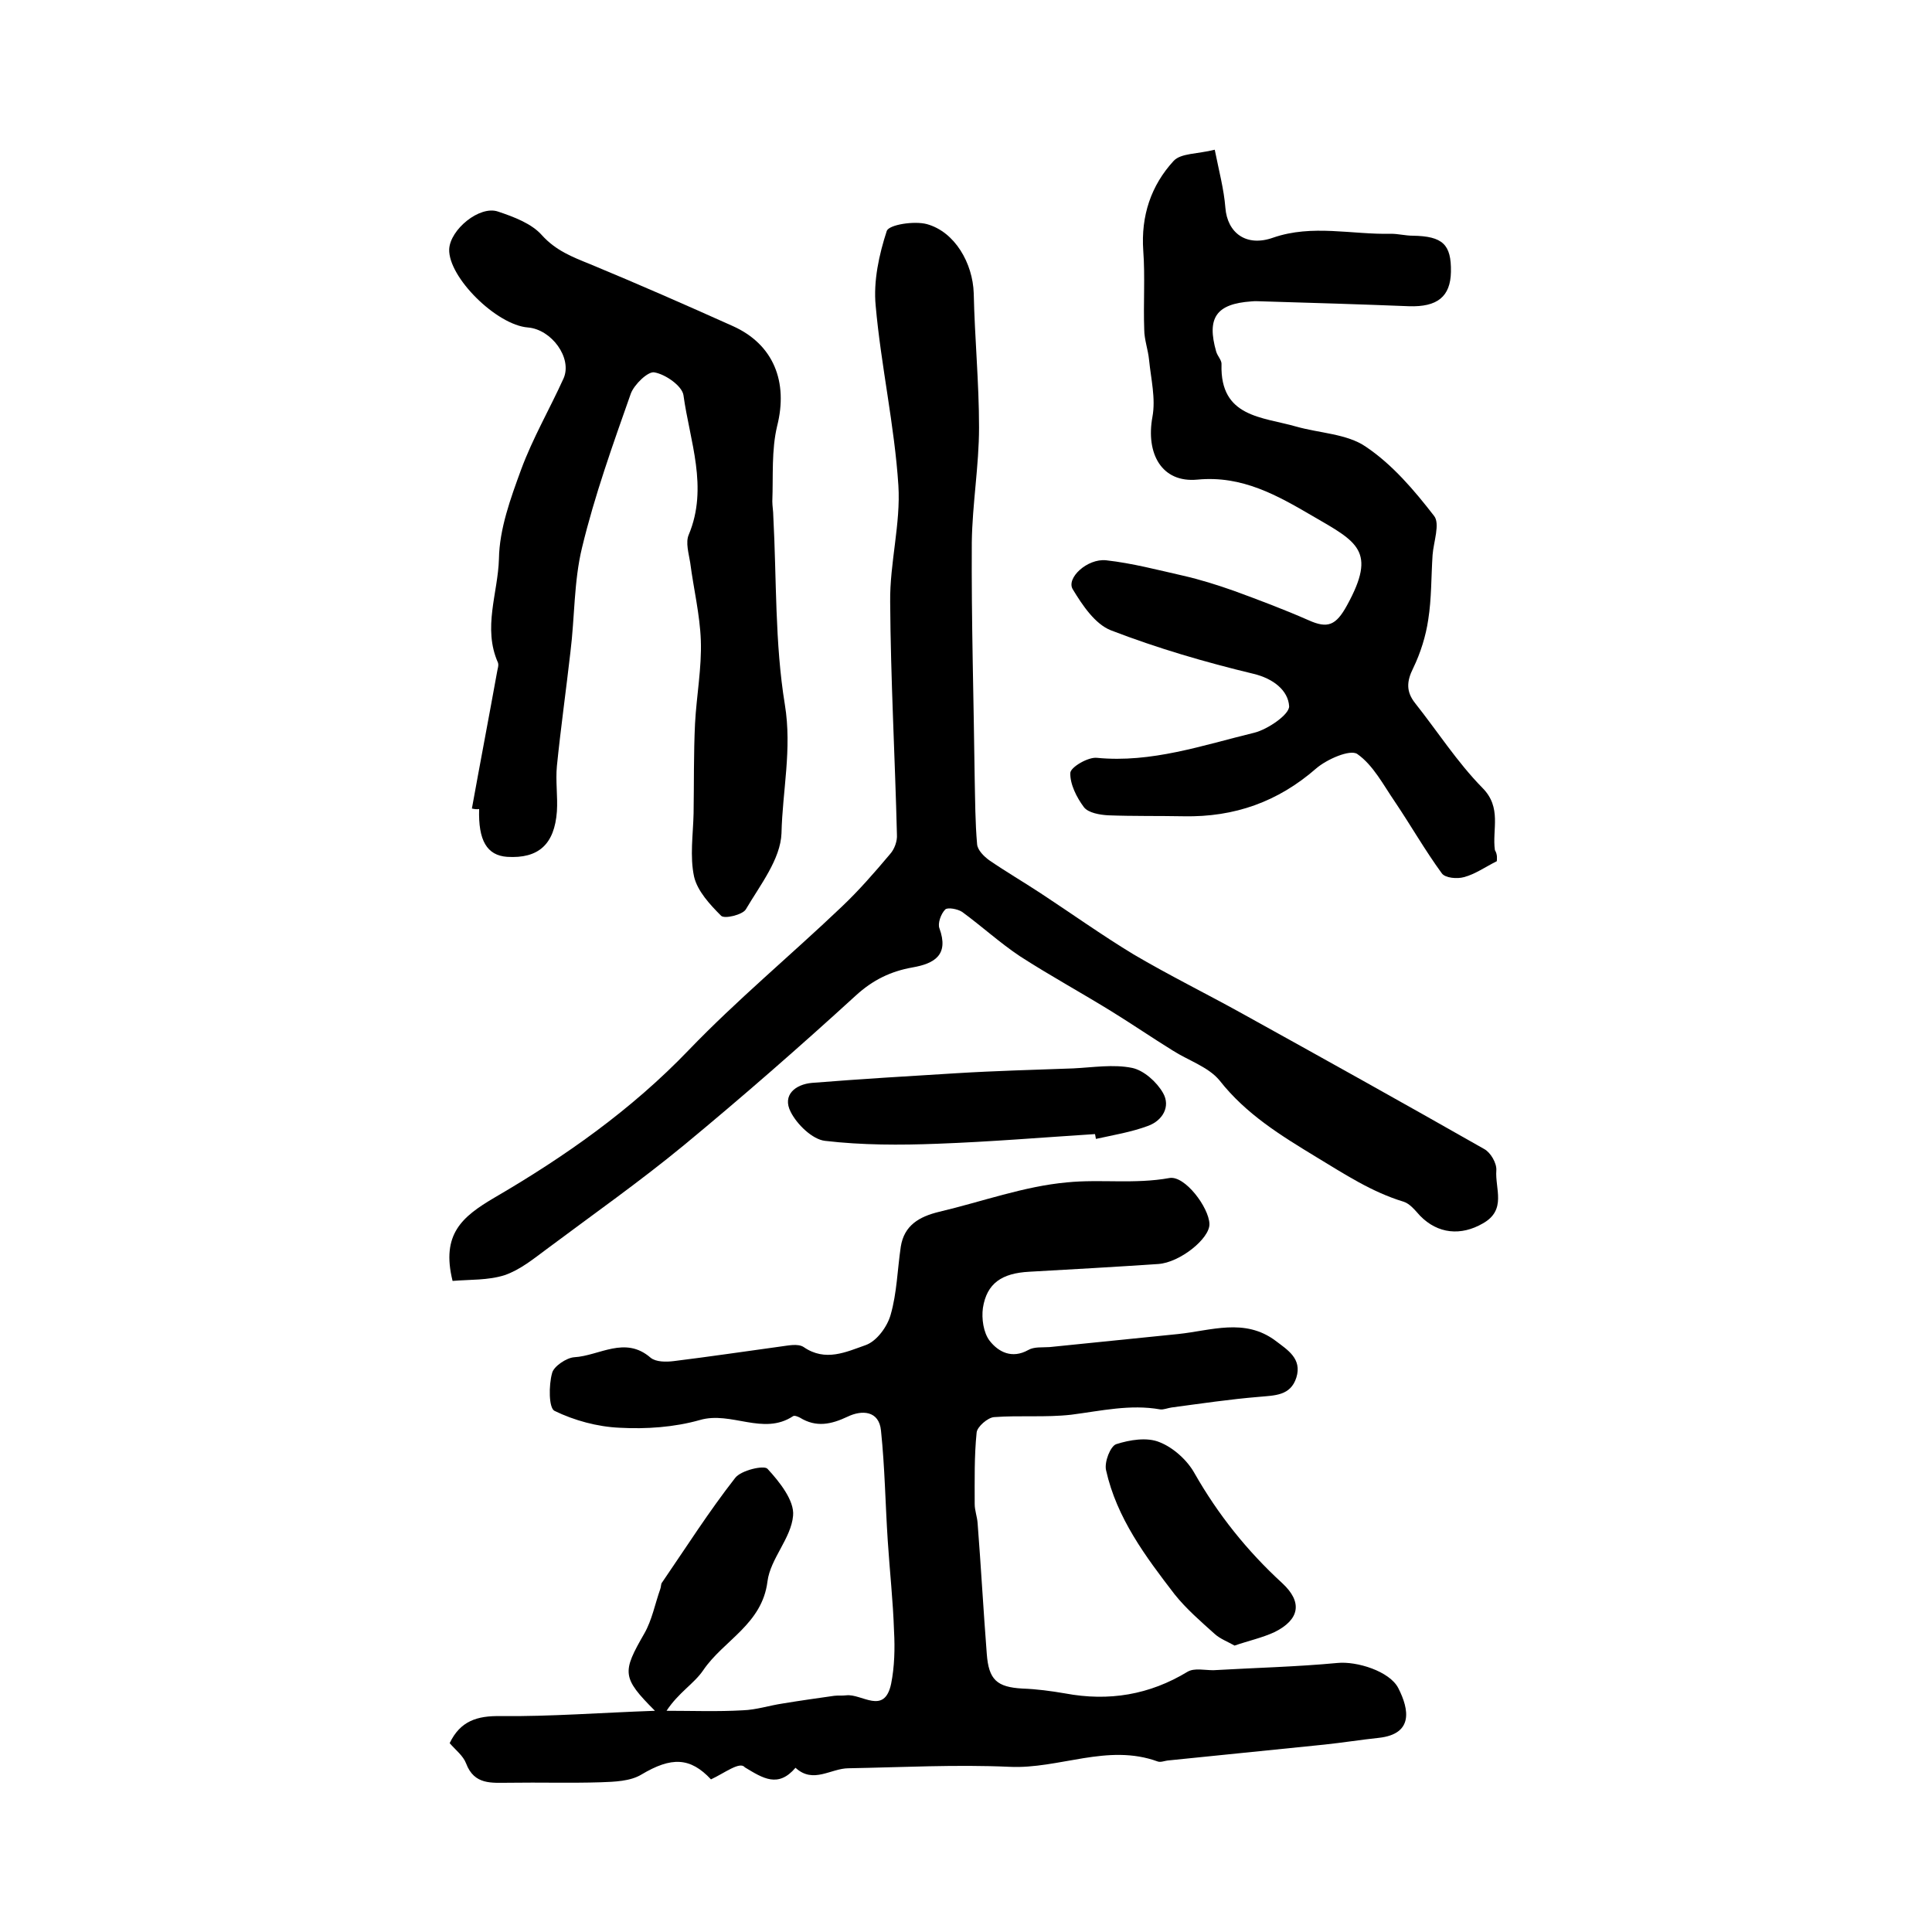<?xml version="1.0" encoding="utf-8"?>
<!-- Generator: Adobe Illustrator 22.0.0, SVG Export Plug-In . SVG Version: 6.00 Build 0)  -->
<svg version="1.1" id="图层_1" xmlns="http://www.w3.org/2000/svg" xmlns:xlink="http://www.w3.org/1999/xlink" x="0px" y="0px"
	 viewBox="0 0 400 400" style="enable-background:new 0 0 400 400;" xml:space="preserve">
<style type="text/css">
	.st0{fill:#FFFFFF;}
</style>
<g>
	
	<path d="M147.2,368.4c-4.3-4.6-8.2-4.7-14.4-1c-2.3,1.4-5.6,1.5-8.4,1.6c-6.3,0.2-12.6,0-19,0.1c-3.6,0-7.2,0.5-8.9-4
		c-0.6-1.6-2.2-2.8-3.4-4.2c2.2-4.6,5.7-5.7,10.6-5.6c10.3,0.1,20.6-0.7,31.9-1.1c-6.9-6.9-6.8-8-2.2-16c1.6-2.8,2.2-6.1,3.3-9.2
		c0.2-0.5,0.1-1.1,0.4-1.4c5-7.3,9.7-14.7,15.1-21.6c1.2-1.6,6-2.7,6.7-1.9c2.5,2.7,5.6,6.6,5.3,9.7c-0.4,4.7-4.7,8.9-5.3,13.6
		c-1.1,8.9-9.1,12.2-13.3,18.4c-1.9,2.8-5.1,4.6-7.6,8.4c5.3,0,10.5,0.2,15.8-0.1c2.8-0.1,5.5-1,8.2-1.4c3.6-0.6,7.2-1.1,10.7-1.6
		c0.8-0.1,1.7,0,2.5-0.1c3.2-0.4,7.9,4.2,9.3-2.4c0.7-3.5,0.8-7.3,0.6-10.9c-0.2-6.2-0.9-12.5-1.3-18.7c-0.5-7.6-0.6-15.2-1.4-22.8
		c-0.4-4.2-4-4.3-6.9-2.9c-3.4,1.6-6.5,2.3-9.9,0.2c-0.4-0.2-1.1-0.5-1.4-0.3c-6.2,4.1-12.8-1.1-19.3,0.8
		c-5.3,1.5-11.1,1.9-16.6,1.6c-4.6-0.2-9.4-1.5-13.5-3.5c-1.2-0.6-1.2-5.3-0.5-7.8c0.3-1.4,3-3.2,4.6-3.3c5.2-0.3,10.5-4.5,15.8,0.1
		c1.1,0.9,3.2,0.9,4.8,0.7c7.3-0.9,14.7-2,22-3c1.6-0.2,3.7-0.7,4.9,0.1c4.5,3.1,8.8,1,12.8-0.4c2.3-0.8,4.5-3.8,5.2-6.3
		c1.3-4.5,1.4-9.4,2.1-14.1c0.7-4.4,3.8-6.2,7.9-7.2c8.9-2.1,17.6-5.3,26.5-6.1c6.9-0.7,14,0.4,21.2-0.9c3.2-0.6,8.2,6.1,8.3,9.5
		c0.1,3-6.1,8-10.6,8.3c-8.9,0.6-17.8,1.1-26.7,1.6c-5.7,0.3-8.8,2.4-9.6,7.5c-0.3,2.2,0.1,5.1,1.4,6.8c1.8,2.3,4.6,3.8,8,1.9
		c1.2-0.7,2.9-0.5,4.4-0.6c8.9-0.9,17.7-1.8,26.6-2.7c6.8-0.7,13.8-3.4,20.2,1.4c2.5,1.9,5.5,3.7,4.3,7.6c-1.2,3.8-4.5,3.7-7.7,4
		c-6.1,0.5-12.1,1.4-18.1,2.2c-0.8,0.1-1.7,0.5-2.4,0.4c-6.2-1.1-12.2,0.3-18.4,1.1c-5.3,0.6-10.7,0.1-16,0.5
		c-1.3,0.1-3.5,2-3.6,3.2c-0.5,4.9-0.4,9.8-0.4,14.8c0,1.3,0.5,2.6,0.6,3.9c0.7,9,1.2,18.1,1.9,27.1c0.4,5.4,2.1,6.9,7.4,7.2
		c2.9,0.1,5.9,0.5,8.8,1c9.1,1.7,17.5,0.3,25.4-4.5c1.4-0.8,3.5-0.3,5.3-0.3c8.6-0.5,17.2-0.7,25.7-1.5c4-0.4,10.8,1.7,12.6,5.2
		c2.3,4.5,3.1,9.5-4,10.3c-3.8,0.4-7.5,1-11.3,1.4c-10.8,1.1-21.6,2.2-32.5,3.3c-0.7,0.1-1.4,0.4-2,0.2c-10.4-3.8-20.4,1.6-30.7,1.1
		c-11.1-0.5-22.2,0.1-33.3,0.3c-3.7,0-7.3,3.3-11-0.1c-3.6,4.2-6.7,2.2-10.5-0.1C153.2,364.6,150,367.1,147.2,368.4z"/>
	<path d="M93.7,265.2c-2.4-9.7,2-13.3,8.6-17.2c14.6-8.5,28.4-18.2,40.3-30.6c10-10.4,21.1-19.6,31.6-29.6c3.6-3.4,6.9-7.2,10.1-11
		c0.9-1,1.5-2.7,1.4-4c-0.4-16.1-1.3-32.2-1.4-48.2c-0.1-8,2.2-16.2,1.7-24.1c-0.8-12.4-3.6-24.8-4.7-37.2
		c-0.5-5.1,0.7-10.6,2.3-15.5c0.5-1.3,5.7-2.1,8.3-1.4c5.8,1.6,9.5,8.1,9.7,14.3c0.2,9.3,1.1,18.5,1.1,27.8c0,7.9-1.4,15.9-1.5,23.8
		c-0.1,16.3,0.4,32.6,0.6,48.9c0.1,4.5,0.1,9.1,0.5,13.6c0.1,1.2,1.4,2.5,2.5,3.3c3.5,2.4,7.1,4.5,10.6,6.8
		c6.4,4.2,12.7,8.7,19.3,12.7c7.3,4.3,15,8.1,22.4,12.2c16.8,9.3,33.5,18.6,50.2,28.1c1.3,0.7,2.6,2.9,2.5,4.4
		c-0.3,3.8,2.2,8.2-2.8,11c-4.5,2.6-9.3,2.2-13-1.6c-1-1.1-2.1-2.5-3.4-2.9c-6.6-2-12.2-5.7-18-9.2c-7.4-4.5-14.6-8.9-20.1-15.9
		c-2.3-2.8-6.4-4.1-9.7-6.2c-4.2-2.6-8.3-5.4-12.5-8c-6.3-3.9-12.9-7.5-19.1-11.5c-4.2-2.8-7.9-6.2-12-9.2c-0.9-0.6-3-1-3.5-0.5
		c-0.9,0.9-1.6,2.9-1.2,3.9c2,5.5-1,7.3-5.6,8.1c-4.5,0.8-8.2,2.6-11.7,5.8c-11.6,10.6-23.5,21-35.6,31
		c-9.1,7.5-18.9,14.4-28.4,21.5c-2.7,2-5.5,4.3-8.7,5.4C101.1,265.1,97.2,264.9,93.7,265.2z"/>
	<path d="M309.9,178.3c-2.4,1.2-4.5,2.7-6.8,3.3c-1.4,0.4-3.9,0.2-4.6-0.8c-3.5-4.8-6.4-9.9-9.7-14.8c-2.4-3.5-4.5-7.6-7.8-9.9
		c-1.5-1-6.3,1.1-8.5,3c-7.9,6.9-16.9,10.1-27.4,9.9c-5.2-0.1-10.5,0-15.7-0.2c-1.7-0.1-4.1-0.5-5-1.7c-1.5-2-2.9-4.8-2.8-7.1
		c0.1-1.2,3.7-3.3,5.5-3.1c11.3,1.1,21.9-2.6,32.6-5.2c2.8-0.7,7.3-3.8,7.2-5.5c-0.2-3.2-3.2-5.7-7.4-6.7c-10-2.4-19.9-5.3-29.5-9
		c-3.3-1.3-5.9-5.2-7.9-8.5c-1.4-2.3,3-6.4,6.9-6c5.4,0.6,10.7,2,16,3.2c3.5,0.8,7,1.9,10.4,3.1c5.2,1.9,10.5,3.9,15.5,6.1
		c4,1.8,5.7,1.1,8-3.1c6.2-11.3,2.1-13.1-7.2-18.5c-7.2-4.2-14.5-8.4-23.8-7.5c-7.4,0.7-10.7-5.4-9.3-13c0.7-3.8-0.3-7.8-0.7-11.8
		c-0.2-2.1-1-4.2-1-6.3c-0.2-5.4,0.2-10.9-0.2-16.3c-0.5-7.2,1.6-13.5,6.3-18.6c1.5-1.6,4.9-1.4,8.5-2.3c0.9,4.5,1.9,8.2,2.2,12
		c0.4,5.2,4.3,8.2,9.9,6.2c8.1-2.8,16.3-0.6,24.4-0.8c1.5,0,3,0.4,4.5,0.4c6.2,0.1,8,1.8,7.9,7.5c-0.1,5.1-2.8,7.3-8.7,7.1
		c-10-0.4-20-0.7-30.1-1c-0.8,0-1.7-0.1-2.5,0c-7.3,0.5-9.3,3.4-7.3,10.4c0.3,1,1.2,1.8,1.1,2.7c-0.3,10.9,8.4,10.8,15.4,12.8
		c4.9,1.4,10.6,1.5,14.5,4.2c5.5,3.7,10,9,14.1,14.3c1.3,1.6-0.1,5.4-0.3,8.1c-0.3,4.5-0.2,9-0.9,13.4c-0.5,3.4-1.6,6.9-3.1,10
		c-1.4,2.8-1.5,4.9,0.4,7.3c4.6,5.8,8.7,12.2,13.9,17.5c4.1,4.1,2,8.6,2.6,12.9C310.1,177,309.9,177.9,309.9,178.3z"/>
	<path d="M97.7,167.4c1.7-9.4,3.5-18.8,5.2-28.2c0.1-0.7,0.4-1.4,0.2-2c-3.2-7.2,0-14.4,0.2-21.5c0.1-6.2,2.4-12.5,4.6-18.5
		c2.4-6.5,5.9-12.5,8.8-18.9c1.8-4.2-2.5-10.1-7.4-10.5c-6.5-0.5-16.5-10.4-16.3-16.2c0.2-4.1,6.3-9.1,10.1-7.8
		c3.3,1.1,7,2.5,9.1,4.9c2.9,3.2,6.3,4.5,10,6c9.9,4.1,19.7,8.4,29.5,12.8c8.5,3.8,11.5,11.6,9.2,20.7c-1.2,5-0.8,10.4-1,15.6
		c0,1,0.2,2,0.2,3c0.7,13.1,0.3,26.3,2.4,39.1c1.5,9.2-0.5,17.8-0.7,26.6c-0.2,5.4-4.4,10.7-7.4,15.8c-0.7,1.1-4.4,2-5.1,1.3
		c-2.3-2.3-4.9-5.1-5.6-8.1c-0.9-4.2-0.2-8.7-0.1-13.1c0.1-6.2,0-12.4,0.3-18.6c0.3-5.7,1.4-11.5,1.2-17.2
		c-0.2-5.4-1.5-10.7-2.2-16.1c-0.3-1.9-1-4.2-0.3-5.8c4.1-9.8,0.2-19.4-1.1-28.9c-0.3-1.9-3.7-4.3-6-4.7c-1.3-0.3-4.2,2.5-4.9,4.4
		c-3.7,10.5-7.5,21.1-10.1,31.9c-1.7,7-1.5,14.4-2.4,21.6c-0.9,7.9-2,15.7-2.8,23.6c-0.3,3.1,0.2,6.3,0,9.4
		c-0.5,6.8-3.8,9.8-10.3,9.4c-4.2-0.3-6-3.4-5.8-9.9C98.7,167.6,98.2,167.5,97.7,167.4z"/>
	<path d="M226.7,234.8c-10.9,0.7-21.7,1.6-32.6,2c-7.8,0.3-15.6,0.3-23.3-0.6c-2.6-0.3-5.8-3.4-7.1-6c-1.8-3.5,1-5.7,4.4-6
		c10-0.8,20-1.4,29.9-2c8.1-0.5,16.1-0.7,24.2-1c4.1-0.2,8.3-0.9,12.2-0.1c2.4,0.5,5.1,2.9,6.4,5.2c1.6,2.8-0.1,5.7-3.1,6.8
		c-3.5,1.3-7.2,1.9-10.8,2.7C226.8,235.4,226.8,235.1,226.7,234.8z"/>
	<path d="M255.6,340.7c-1.4-0.8-3-1.4-4.1-2.4c-2.9-2.6-5.9-5.2-8.3-8.2c-6-7.8-12-15.8-14.2-25.7c-0.4-1.7,0.9-5,2.1-5.4
		c2.8-0.9,6.4-1.5,9-0.4c2.8,1.1,5.7,3.7,7.2,6.4c4.9,8.6,10.9,16.1,18.2,22.8c4.2,3.9,3.6,7.5-1.6,10.1
		C261.3,339.1,258.5,339.7,255.6,340.7z"/>
</g>
</svg>
